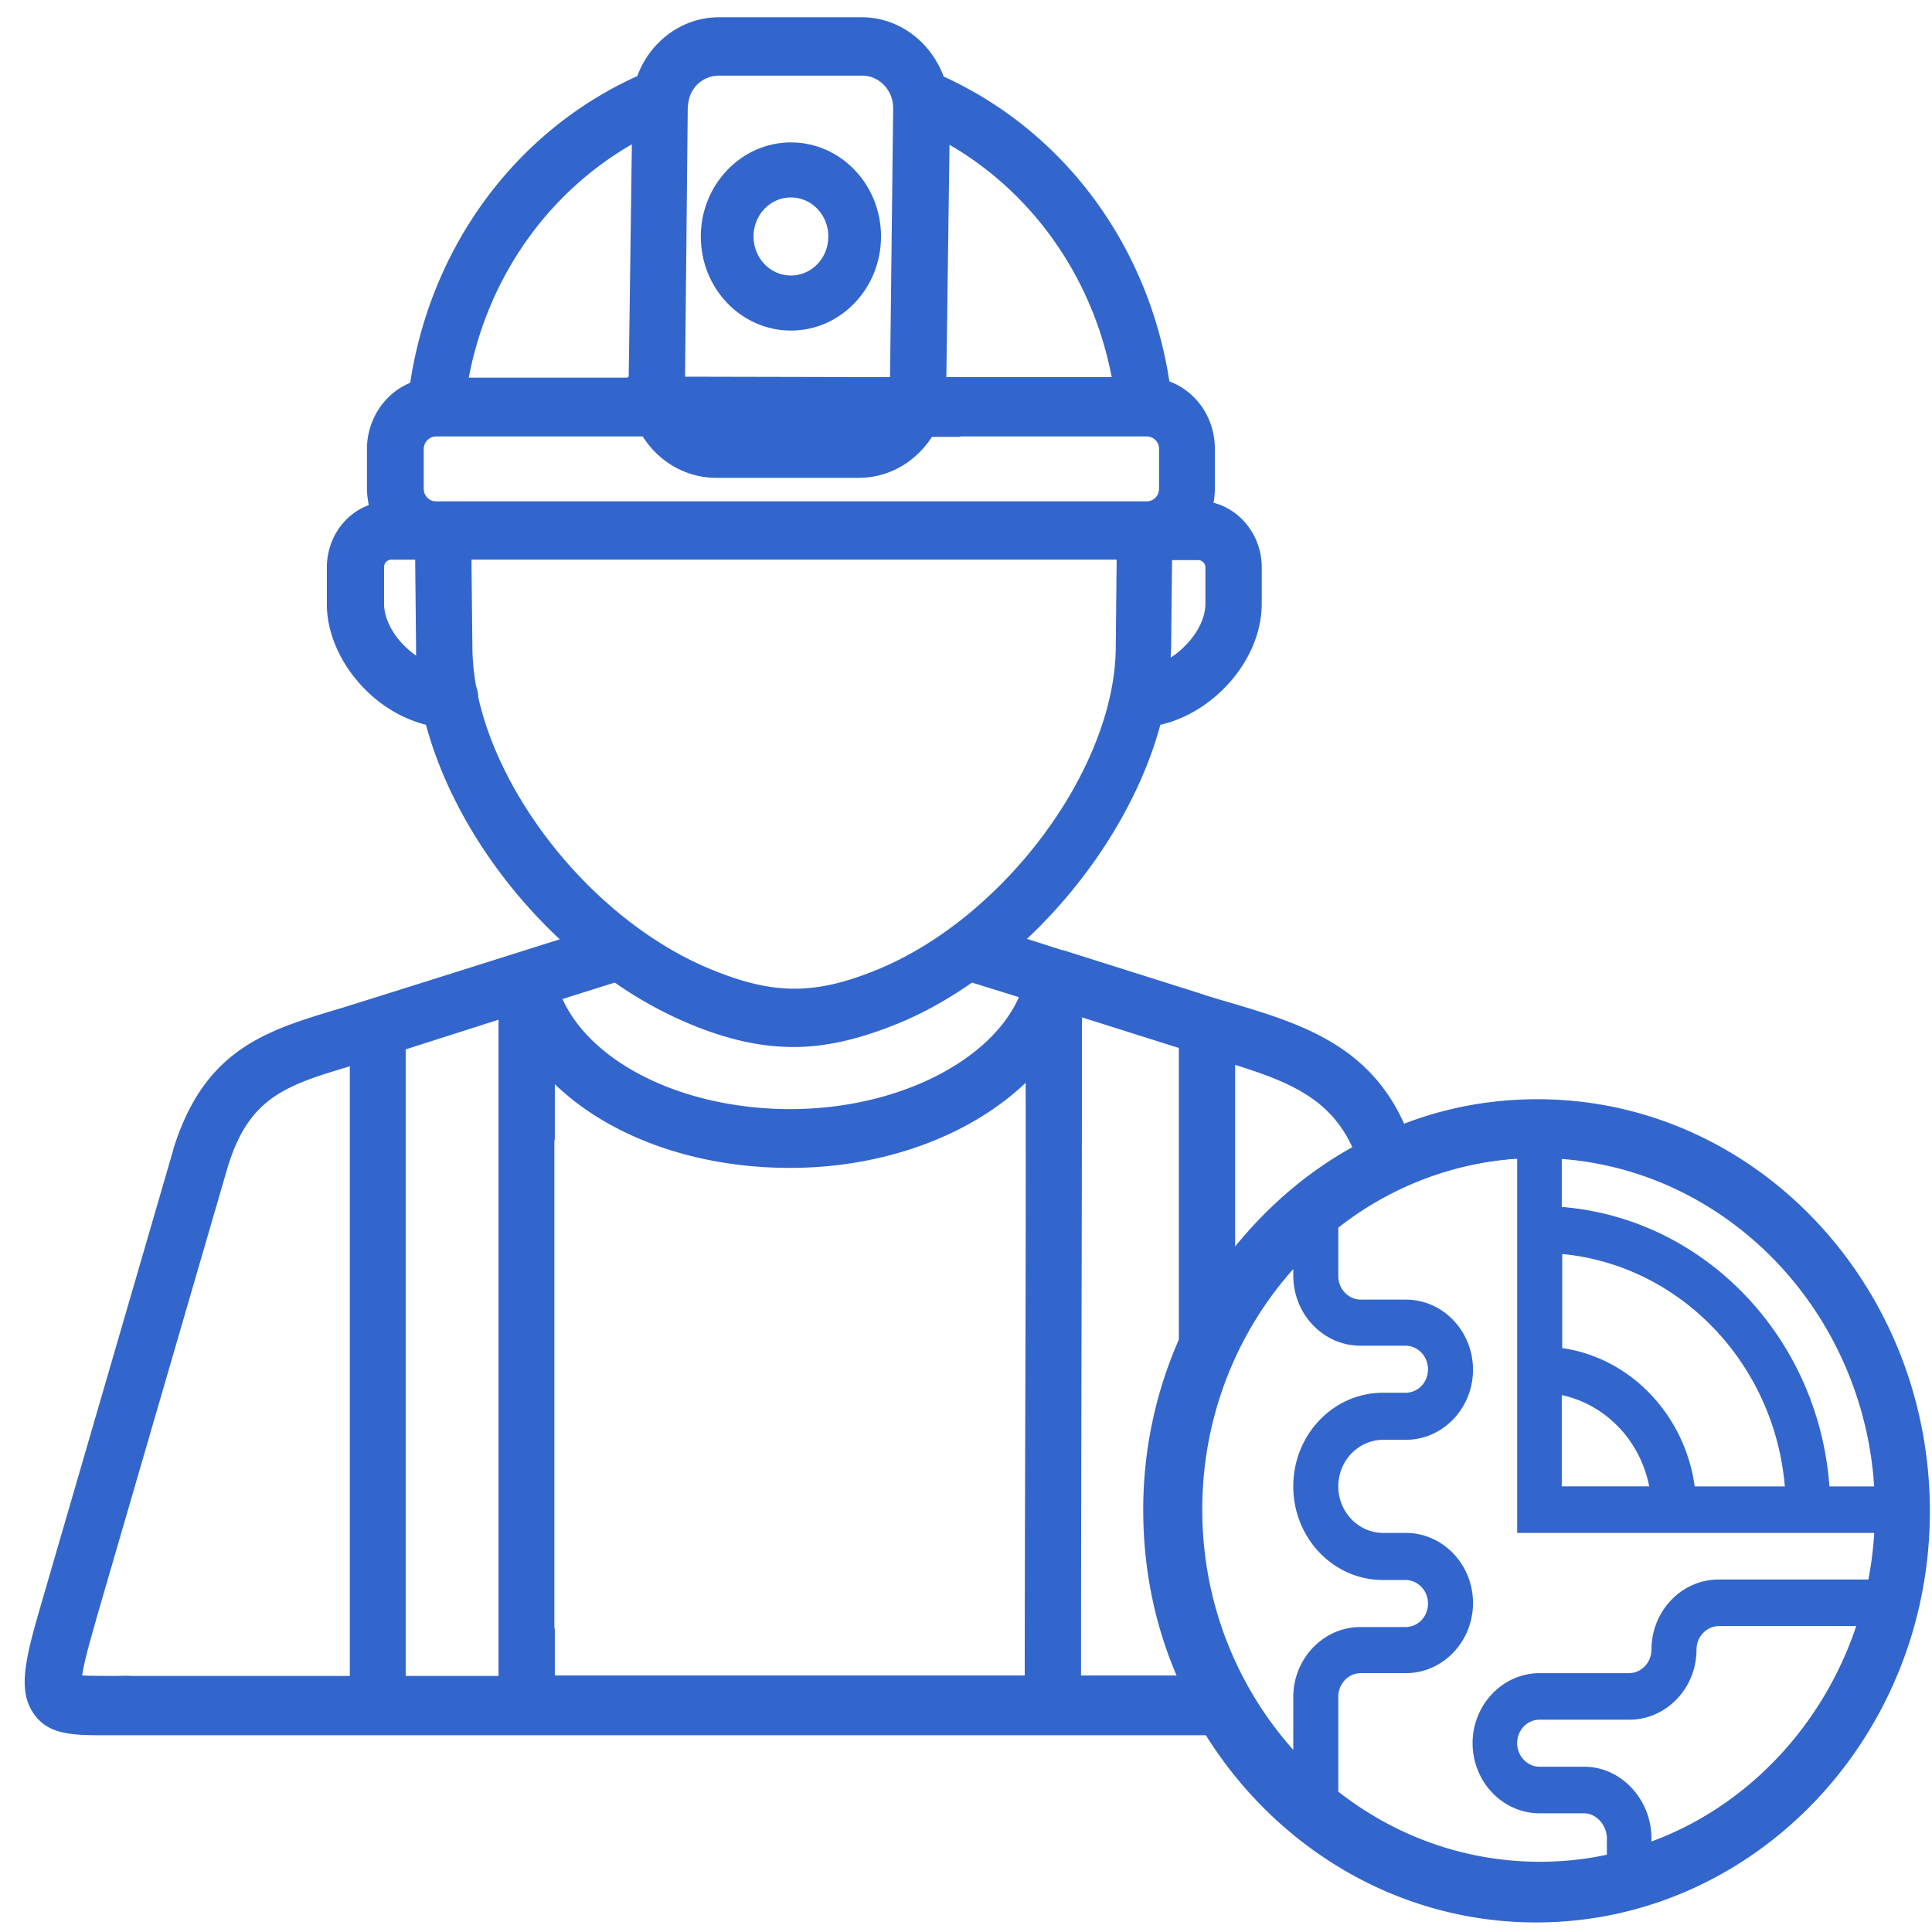 <svg width="72" height="72" fill="none" xmlns="http://www.w3.org/2000/svg"><path fill-rule="evenodd" clip-rule="evenodd" d="M29.475 5.307c1.847 0 3.358 1.56 3.358 3.506 0 1.929-1.494 3.506-3.358 3.506-1.847 0-3.358-1.56-3.358-3.506 0-1.928 1.511-3.506 3.358-3.506zm0 2.051c.773 0 1.394.649 1.394 1.455 0 .807-.621 1.455-1.394 1.455-.772 0-1.393-.648-1.393-1.455 0-.806.62-1.455 1.393-1.455z" fill="#36C"/><path fill-rule="evenodd" clip-rule="evenodd" d="M57.297 40.965c-1.747 0-3.426.316-4.97.912-1.327-2.963-3.93-3.752-6.465-4.506-.184-.052-.957-.28-1.142-.35l-5.104-1.613h-.033l-1.31-.42c2.367-2.227 4.198-5.12 4.97-7.977.856-.193 1.73-.684 2.418-1.403.873-.894 1.36-2.034 1.36-3.103v-1.367c0-1.157-.773-2.139-1.797-2.402.034-.175.05-.368.05-.543V16.72c0-1.157-.705-2.139-1.695-2.507-.773-5.049-3.912-9.309-8.412-11.36-.47-1.28-1.662-2.209-3.04-2.209h-5.339c-1.376 0-2.569.912-3.039 2.192-4.533 2.05-7.69 6.346-8.462 11.43-.94.385-1.612 1.35-1.612 2.472v1.472c0 .21.034.42.067.614-.906.333-1.561 1.244-1.561 2.331v1.368c0 1.07.504 2.209 1.36 3.103.671.7 1.494 1.174 2.334 1.385.772 2.875 2.602 5.767 4.986 7.994 0 0-7.874 2.489-8.244 2.594-2.686.807-5.003 1.49-6.162 5.242v.017L1.586 59.6c-.604 2.087-.974 3.366-.319 4.278.504.719 1.31.789 2.452.789h41.22c2.62 4.19 7.153 6.977 12.307 6.977 8.093 0 14.675-6.872 14.675-15.322s-6.532-15.357-14.625-15.357zM38.189 62.44H20.677v-1.753h-.017V42.473l.017.017v-2.086c1.998 1.929 5.171 3.12 8.764 3.12 3.56 0 6.767-1.244 8.782-3.172.017 7.433-.034 14.673-.034 22.089zm2.133-24.525l3.61 1.14v10.868a15.708 15.708 0 0 0-1.327 6.364c0 2.191.437 4.278 1.242 6.154h-3.56c0-8.03.035-16.374.035-24.526zm-21.744.087l-3.459 1.105v23.351h3.459V38.002zm4.819-23.947l.017-.017h.016l.118-8.66c-3.157 1.823-5.373 4.978-6.078 8.695h5.927v-.018zm2.132-.017l7.64.017.117-10.027c0-.667-.52-1.21-1.158-1.21h-5.34a1.15 1.15 0 0 0-1.125.947c0 .017 0 .035-.016.07 0 .07-.017.123-.017.193l-.1 10.01zm8.815.017h.924l.117-8.66c3.14 1.823 5.34 4.979 6.045 8.66h-7.086zm1.444 2.192v.035H34.73c-.587.911-1.578 1.525-2.72 1.525h-5.322c-1.142 0-2.15-.614-2.737-1.543h.386-8.093a.473.473 0 0 0-.453.474v1.472c0 .263.201.473.453.473H42.74c.252 0 .454-.21.454-.473v-1.473a.462.462 0 0 0-.454-.473h-6.95v-.017zm14.608 26.506c-1.68.93-3.157 2.21-4.366 3.7v-6.768c2.015.631 3.543 1.263 4.366 3.068zm-5.474-20.248c0 .491-.269 1.07-.739 1.543a2.783 2.783 0 0 1-.554.456c0-.14.017-.28.017-.404l.033-3.225h.974c.151 0 .269.122.269.28v1.35zm-29.87 1.543c-.47-.473-.739-1.052-.739-1.543v-1.367c0-.158.118-.28.269-.28h.89l.033 3.225v.35a3.369 3.369 0 0 1-.453-.385zm2.77 1.928c0-.14-.033-.28-.084-.42-.084-.509-.134-1-.134-1.49l-.034-3.209h24.044l-.033 3.226c0 4.576-4.248 10.256-9.084 12.131-2.132.842-3.643.842-5.776 0-4.23-1.63-7.975-6.1-8.899-10.238zm8.144 12.29c1.293.508 2.451.753 3.61.753 1.158 0 2.317-.263 3.626-.771 1.058-.403 2.066-.964 3.023-1.63l1.746.543c-1.058 2.402-4.567 4.172-8.513 4.172-3.98 0-7.404-1.7-8.496-4.102l1.948-.614a14.856 14.856 0 0 0 3.056 1.648zM4.222 62.457c-.42 0-.873 0-1.158-.017.067-.544.386-1.596.554-2.21l4.869-16.74c.79-2.577 2.132-3.033 4.55-3.752v22.72h-8.11c-.251-.017-.487 0-.705 0zm53.075 6.96c-6.935 0-12.593-5.89-12.593-13.13 0-5.33 3.056-9.923 7.421-11.974a12.17 12.17 0 0 1 5.155-1.157c6.934 0 12.593 5.89 12.593 13.13 0 7.24-5.642 13.13-12.577 13.13z" fill="#36C"/><path fill-rule="evenodd" clip-rule="evenodd" d="M57.38 41.403c-7.84 0-14.237 6.68-14.237 14.866 0 8.187 6.397 14.866 14.238 14.866 7.84 0 14.238-6.679 14.238-14.866 0-8.186-6.414-14.866-14.238-14.866zm12.526 13.99h-1.729c-.403-5.557-4.668-9.993-9.974-10.413v-1.806c6.263.42 11.3 5.68 11.703 12.219zm-11.703-3.401c1.63.35 2.922 1.683 3.258 3.4h-3.258v-3.4zm4.954 3.4c-.37-2.664-2.385-4.785-4.937-5.153v-3.506c4.4.42 7.909 4.084 8.295 8.66h-3.358zm-18.352.86c0-3.454 1.293-6.61 3.392-8.958v.245c0 1.438 1.124 2.612 2.501 2.612h1.68c.453 0 .839.386.839.877 0 .49-.37.876-.84.876h-.84c-1.846 0-3.34 1.56-3.34 3.489 0 1.928 1.494 3.489 3.34 3.489h.84c.454 0 .84.385.84.876 0 .49-.37.877-.84.877h-1.679c-1.377 0-2.502 1.174-2.502 2.612v1.963c-2.098-2.349-3.391-5.487-3.391-8.958zm5.07 10.518v-3.54c0-.474.37-.877.84-.877h1.68c1.376 0 2.5-1.175 2.5-2.613 0-1.437-1.124-2.612-2.5-2.612h-.84c-.924 0-1.68-.771-1.68-1.735 0-.964.756-1.736 1.68-1.736h.84c1.376 0 2.5-1.174 2.5-2.612 0-1.437-1.124-2.612-2.5-2.612h-1.68c-.453 0-.84-.386-.84-.877v-1.805a12.189 12.189 0 0 1 6.666-2.577v13.954h13.365a14.367 14.367 0 0 1-.218 1.736h-5.641c-1.377 0-2.502 1.175-2.502 2.612 0 .473-.37.877-.84.877h-3.324c-1.377 0-2.502 1.174-2.502 2.612 0 1.437 1.125 2.612 2.502 2.612h1.662c.437 0 .84.438.84.929v.614c-.806.175-1.646.262-2.502.262-2.821 0-5.423-.981-7.505-2.612zm11.67 1.859v-.123c0-1.438-1.125-2.665-2.502-2.665h-1.662c-.453 0-.84-.385-.84-.876s.37-.877.84-.877h3.341c1.377 0 2.502-1.174 2.502-2.612 0-.473.37-.877.84-.877h5.17c-1.275 3.752-4.113 6.715-7.69 8.03z" fill="#36C"/></svg>